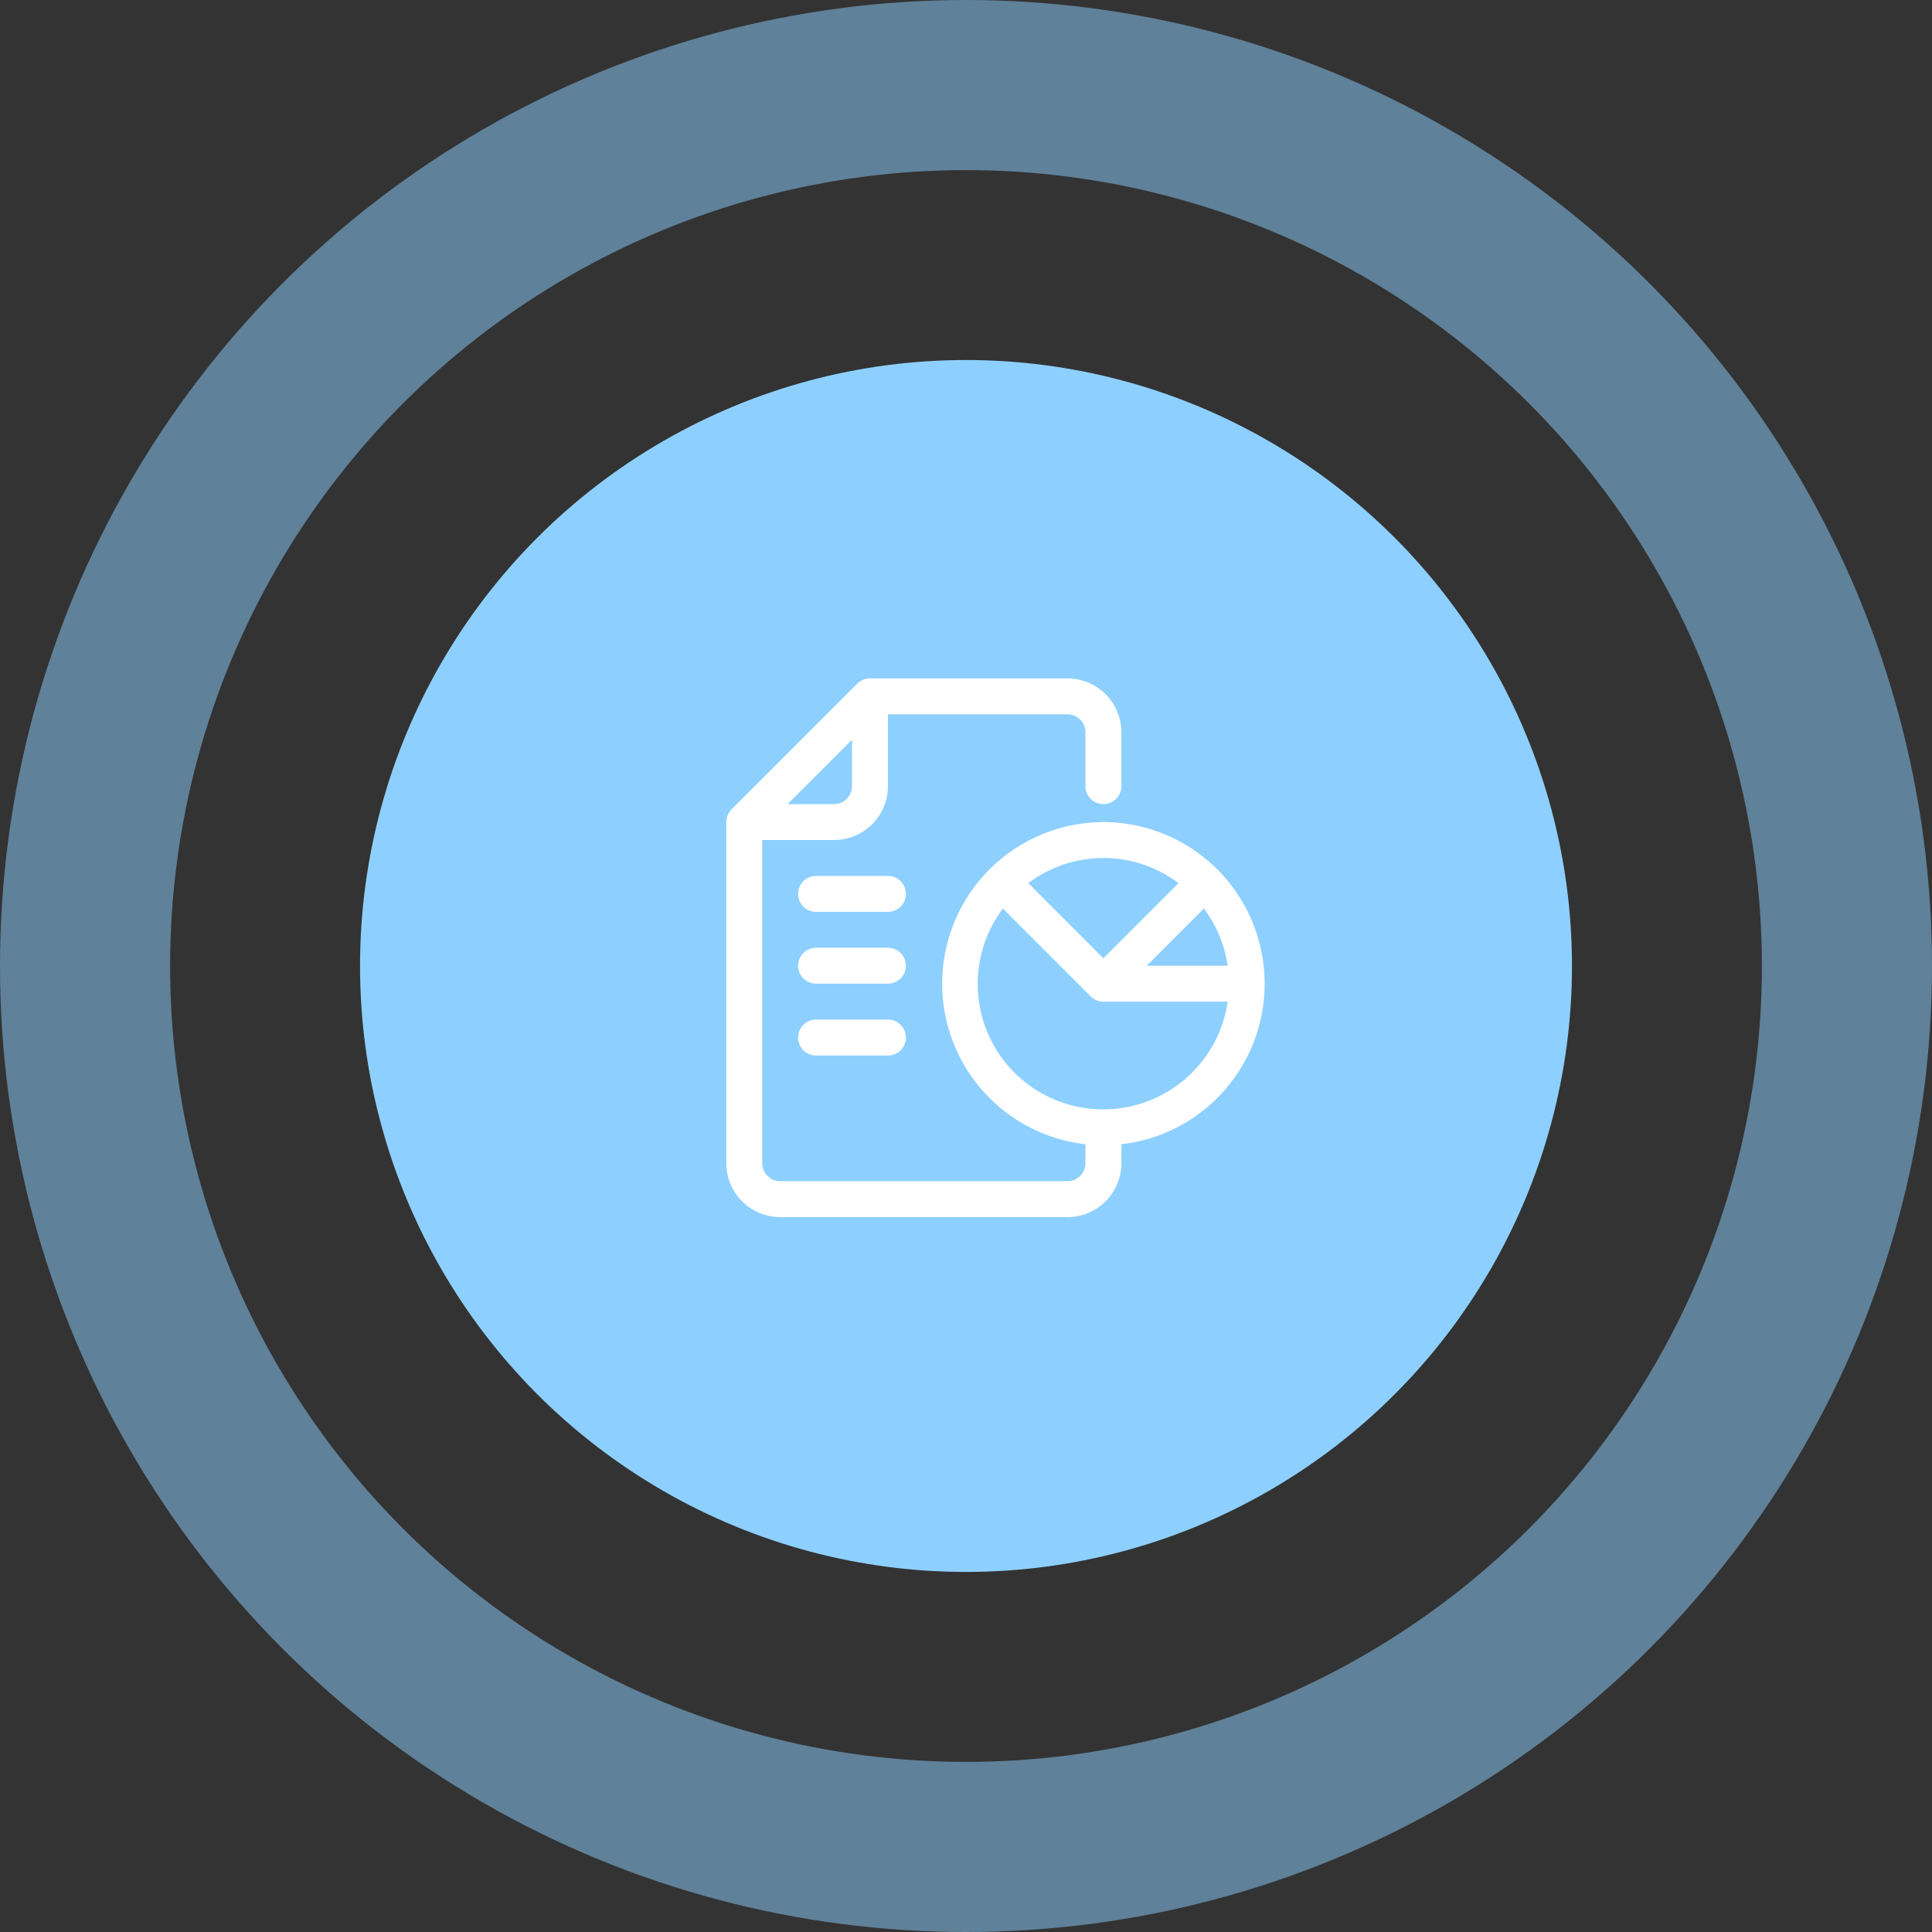 <svg xmlns="http://www.w3.org/2000/svg" width="159" height="159" viewBox="0 0 159 159">
  <rect x="0" y="0" width="159" height="159" fill="#333333" stroke="none"/>
  <g id="Group_674" data-name="Group 674" transform="translate(-1123.058 -1225)">
    <g id="Group_673" data-name="Group 673">
      <circle id="Ellipse_59" data-name="Ellipse 59" cx="72.5" cy="72.5" r="72.5" transform="translate(1130.058 1232)" fill="none" stroke="#8dd0ff" stroke-miterlimit="10" stroke-width="14" opacity="0.5"/>
      <g id="Group_672" data-name="Group 672">
        <g id="Group_671" data-name="Group 671">
          <circle id="Ellipse_60" data-name="Ellipse 60" cx="49.87" cy="49.87" r="49.87" transform="translate(1152.688 1254.629)" fill="#8dd0ff"/>
          <g id="Group_161" data-name="Group 161" transform="translate(1181.832 1279.832)">
            <path id="Path_17878" data-name="Path 17878" d="M32.035,12.823a13.3,13.3,0,0,0-1.478,26.514V40.9a1.479,1.479,0,0,1-1.478,1.478H5.434A1.479,1.479,0,0,1,3.956,40.9V14.3H9.867A4.439,4.439,0,0,0,14.3,9.867V3.956H29.079a1.479,1.479,0,0,1,1.478,1.478V9.867a1.478,1.478,0,1,0,2.956,0V5.434A4.439,4.439,0,0,0,29.079,1H12.823a1.475,1.475,0,0,0-1.046.434L1.434,11.777A1.492,1.492,0,0,0,1,12.823V40.9a4.439,4.439,0,0,0,4.434,4.434H29.079A4.439,4.439,0,0,0,33.513,40.9V39.337a13.3,13.3,0,0,0-1.478-26.514ZM11.345,6.045V9.867a1.479,1.479,0,0,1-1.478,1.478H6.045Zm30.917,18.6H35.6l4.706-4.707A10.278,10.278,0,0,1,42.262,24.646ZM32.035,15.779a10.271,10.271,0,0,1,6.183,2.07l-6.183,6.185-6.183-6.185A10.271,10.271,0,0,1,32.035,15.779Zm0,20.69a10.325,10.325,0,0,1-8.273-16.53l7.228,7.228a1.5,1.5,0,0,0,1.045.434H42.262A10.351,10.351,0,0,1,32.035,36.469Z" fill="#fff"/>
            <path id="Path_17879" data-name="Path 17879" d="M12.389,12H6.478a1.478,1.478,0,0,0,0,2.956h5.911a1.478,1.478,0,1,0,0-2.956Zm0,5.911H6.478a1.478,1.478,0,0,0,0,2.956h5.911a1.478,1.478,0,1,0,0-2.956Zm0,5.911H6.478a1.478,1.478,0,0,0,0,2.956h5.911a1.478,1.478,0,1,0,0-2.956Z" transform="translate(1.911 5.257)" fill="#fff"/>
          </g>
        </g>
      </g>
    </g>
  </g>
</svg>
